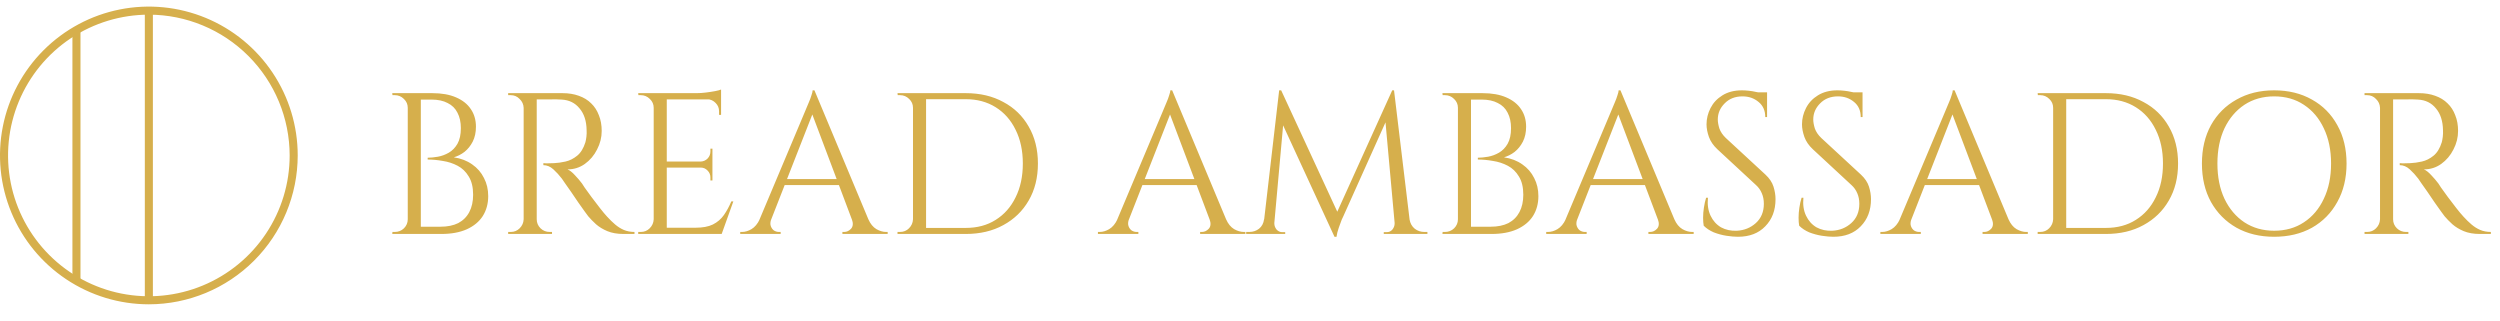 <svg xmlns="http://www.w3.org/2000/svg" width="257" height="33" viewBox="0 0 257 33" fill="none"><path d="M42.248 9.576H44.44C45.405 9.576 46.218 9.72 46.88 10.01C47.555 10.3 48.065 10.706 48.41 11.23C48.755 11.74 48.927 12.34 48.927 13.029C48.927 13.608 48.817 14.118 48.596 14.559C48.375 14.987 48.093 15.338 47.748 15.614C47.404 15.876 47.038 16.062 46.652 16.172C47.383 16.283 48.01 16.524 48.534 16.896C49.072 17.268 49.478 17.737 49.754 18.302C50.044 18.854 50.188 19.474 50.188 20.163C50.188 20.935 50.002 21.618 49.63 22.21C49.258 22.79 48.706 23.244 47.976 23.575C47.259 23.892 46.39 24.051 45.37 24.051H43.075C43.075 24.051 43.075 23.989 43.075 23.865C43.089 23.741 43.095 23.617 43.095 23.493C43.095 23.369 43.095 23.306 43.095 23.306H45.287C46.004 23.306 46.611 23.182 47.107 22.934C47.603 22.672 47.983 22.293 48.245 21.797C48.506 21.301 48.637 20.708 48.637 20.018C48.637 19.247 48.486 18.619 48.182 18.137C47.893 17.654 47.514 17.289 47.045 17.041C46.576 16.793 46.066 16.627 45.515 16.544C44.977 16.448 44.46 16.4 43.964 16.4V16.214C44.281 16.214 44.633 16.179 45.019 16.11C45.405 16.041 45.777 15.903 46.135 15.697C46.494 15.49 46.79 15.187 47.024 14.787C47.259 14.373 47.376 13.836 47.376 13.174C47.376 12.553 47.259 12.023 47.024 11.582C46.804 11.14 46.466 10.81 46.011 10.589C45.57 10.355 45.019 10.237 44.357 10.237H42.454C42.454 10.224 42.434 10.168 42.392 10.072C42.365 9.962 42.33 9.851 42.289 9.741C42.261 9.631 42.248 9.576 42.248 9.576ZM43.261 9.576V24.051H41.917V9.576H43.261ZM41.979 22.541V24.051H40.325L40.345 23.844C40.373 23.844 40.414 23.844 40.469 23.844C40.538 23.844 40.58 23.844 40.593 23.844C40.952 23.844 41.262 23.72 41.524 23.472C41.786 23.21 41.917 22.9 41.917 22.541H41.979ZM41.979 11.085H41.917C41.917 10.727 41.786 10.424 41.524 10.175C41.262 9.913 40.952 9.783 40.593 9.783C40.58 9.783 40.538 9.783 40.469 9.783C40.414 9.783 40.373 9.783 40.345 9.783L40.325 9.576H41.979V11.085ZM54.907 9.576H57.822C58.443 9.576 59.001 9.665 59.497 9.845C60.007 10.024 60.435 10.286 60.779 10.63C61.124 10.961 61.386 11.368 61.565 11.85C61.758 12.319 61.855 12.857 61.855 13.463C61.855 14.125 61.696 14.759 61.379 15.366C61.076 15.972 60.655 16.469 60.118 16.855C59.594 17.227 59.001 17.413 58.339 17.413C58.574 17.509 58.829 17.709 59.104 18.013C59.38 18.302 59.621 18.585 59.828 18.86C59.828 18.86 59.918 18.998 60.097 19.274C60.29 19.536 60.524 19.86 60.8 20.246C61.09 20.632 61.379 21.011 61.669 21.383C61.958 21.756 62.206 22.052 62.413 22.273C62.689 22.576 62.964 22.845 63.24 23.079C63.516 23.313 63.812 23.5 64.129 23.637C64.46 23.775 64.826 23.844 65.225 23.844V24.051H64.088C63.454 24.051 62.902 23.954 62.434 23.761C61.979 23.568 61.593 23.334 61.276 23.058C60.959 22.769 60.69 22.493 60.469 22.231C60.428 22.176 60.311 22.017 60.118 21.756C59.938 21.494 59.718 21.183 59.456 20.825C59.208 20.453 58.96 20.087 58.712 19.729C58.463 19.371 58.25 19.067 58.071 18.819C57.891 18.557 57.788 18.406 57.76 18.364C57.498 18.02 57.209 17.703 56.892 17.413C56.575 17.123 56.23 16.979 55.858 16.979V16.772C55.858 16.772 55.961 16.779 56.168 16.793C56.389 16.793 56.651 16.786 56.954 16.772C57.312 16.758 57.705 16.703 58.133 16.607C58.56 16.51 58.96 16.31 59.332 16.007C59.704 15.704 59.987 15.242 60.18 14.621C60.221 14.47 60.255 14.284 60.283 14.063C60.311 13.829 60.318 13.601 60.304 13.381C60.29 12.443 60.049 11.699 59.58 11.147C59.125 10.582 58.512 10.279 57.74 10.237C57.354 10.21 56.954 10.203 56.54 10.217C56.14 10.217 55.803 10.217 55.527 10.217C55.251 10.217 55.113 10.217 55.113 10.217C55.113 10.203 55.093 10.148 55.051 10.051C55.024 9.941 54.989 9.838 54.948 9.741C54.92 9.631 54.907 9.576 54.907 9.576ZM55.175 9.576V24.051H53.831V9.576H55.175ZM53.893 22.541V24.051H52.239V23.844C52.239 23.844 52.28 23.844 52.363 23.844C52.46 23.844 52.508 23.844 52.508 23.844C52.866 23.844 53.17 23.72 53.418 23.472C53.68 23.21 53.818 22.9 53.831 22.541H53.893ZM53.893 11.085H53.831C53.818 10.727 53.68 10.424 53.418 10.175C53.17 9.913 52.866 9.783 52.508 9.783C52.508 9.783 52.46 9.783 52.363 9.783C52.28 9.783 52.239 9.783 52.239 9.783V9.576H53.893V11.085ZM55.113 22.541H55.175C55.175 22.9 55.306 23.21 55.568 23.472C55.83 23.72 56.14 23.844 56.499 23.844C56.499 23.844 56.54 23.844 56.623 23.844C56.706 23.844 56.747 23.844 56.747 23.844V24.051H55.113V22.541ZM68.544 9.576V24.051H67.2V9.576H68.544ZM74.127 23.41V24.051H68.482V23.41H74.127ZM73.238 16.607V17.227H68.482V16.607H73.238ZM74.127 9.576V10.217H68.482V9.576H74.127ZM75.389 20.701L74.189 24.051H70.757L71.501 23.41C72.232 23.41 72.825 23.3 73.279 23.079C73.748 22.845 74.127 22.521 74.417 22.107C74.706 21.694 74.961 21.225 75.182 20.701H75.389ZM73.238 17.186V18.55H73.031V18.24C73.031 17.964 72.935 17.73 72.742 17.537C72.549 17.33 72.314 17.227 72.039 17.227V17.186H73.238ZM73.238 15.283V16.648H72.039V16.607C72.314 16.593 72.549 16.489 72.742 16.296C72.935 16.09 73.031 15.848 73.031 15.573V15.283H73.238ZM74.127 10.155V11.809H73.92V11.437C73.92 11.106 73.803 10.823 73.569 10.589C73.335 10.341 73.045 10.21 72.7 10.196V10.155H74.127ZM74.127 9.204V9.803L71.604 9.576C71.908 9.576 72.225 9.555 72.556 9.514C72.9 9.472 73.217 9.424 73.507 9.369C73.796 9.314 74.003 9.259 74.127 9.204ZM67.262 22.541V24.051H65.608V23.844C65.608 23.844 65.649 23.844 65.732 23.844C65.828 23.844 65.876 23.844 65.876 23.844C66.235 23.844 66.538 23.72 66.786 23.472C67.048 23.21 67.186 22.9 67.2 22.541H67.262ZM67.262 11.085H67.2C67.2 10.727 67.069 10.424 66.807 10.175C66.545 9.913 66.235 9.783 65.876 9.783C65.876 9.783 65.835 9.783 65.752 9.783C65.67 9.783 65.628 9.783 65.628 9.783L65.608 9.576H67.262V11.085ZM83.725 9.286L89.846 23.927H88.088L83.312 11.251L83.725 9.286ZM79.279 22.541C79.183 22.817 79.169 23.051 79.238 23.244C79.307 23.437 79.417 23.589 79.569 23.699C79.734 23.796 79.9 23.844 80.065 23.844H80.251V24.051H76.095V23.844C76.095 23.844 76.129 23.844 76.198 23.844C76.253 23.844 76.281 23.844 76.281 23.844C76.598 23.844 76.922 23.748 77.253 23.555C77.597 23.348 77.88 23.01 78.101 22.541H79.279ZM83.725 9.286L83.911 10.734L78.721 23.989H77.48L82.774 11.416C82.774 11.416 82.808 11.333 82.877 11.168C82.96 10.989 83.05 10.775 83.146 10.527C83.257 10.279 83.346 10.038 83.415 9.803C83.498 9.569 83.539 9.397 83.539 9.286H83.725ZM86.641 18.406V19.026H80.168V18.406H86.641ZM87.572 22.541H89.267C89.474 23.01 89.75 23.348 90.094 23.555C90.439 23.748 90.77 23.844 91.087 23.844C91.087 23.844 91.115 23.844 91.17 23.844C91.225 23.844 91.252 23.844 91.252 23.844V24.051H86.6V23.844H86.786C87.048 23.844 87.282 23.734 87.489 23.513C87.696 23.279 87.723 22.955 87.572 22.541ZM99.274 9.576C100.749 9.576 102.038 9.879 103.141 10.486C104.258 11.078 105.126 11.919 105.746 13.008C106.381 14.098 106.698 15.366 106.698 16.813C106.698 18.261 106.381 19.529 105.746 20.618C105.126 21.694 104.258 22.535 103.141 23.141C102.038 23.748 100.749 24.051 99.274 24.051H94.849L94.828 23.43C94.828 23.43 94.973 23.43 95.262 23.43C95.566 23.43 95.938 23.43 96.379 23.43C96.834 23.43 97.282 23.43 97.723 23.43C98.164 23.43 98.529 23.43 98.819 23.43C99.122 23.43 99.274 23.43 99.274 23.43C100.46 23.43 101.487 23.155 102.355 22.603C103.237 22.052 103.92 21.28 104.402 20.287C104.899 19.295 105.147 18.137 105.147 16.813C105.147 15.49 104.899 14.332 104.402 13.339C103.92 12.347 103.237 11.575 102.355 11.023C101.473 10.472 100.446 10.196 99.274 10.196C99.274 10.196 99.115 10.196 98.798 10.196C98.495 10.196 98.109 10.196 97.64 10.196C97.185 10.196 96.724 10.196 96.255 10.196C95.8 10.196 95.414 10.196 95.097 10.196C94.78 10.196 94.621 10.196 94.621 10.196V9.576H99.274ZM95.2 9.576V24.051H93.856V9.576H95.2ZM93.918 22.541V24.051H92.264V23.844C92.264 23.844 92.305 23.844 92.388 23.844C92.484 23.844 92.533 23.844 92.533 23.844C92.891 23.844 93.194 23.72 93.442 23.472C93.704 23.21 93.842 22.9 93.856 22.541H93.918ZM93.918 11.085H93.856C93.856 10.727 93.725 10.424 93.463 10.175C93.201 9.913 92.891 9.783 92.533 9.783C92.533 9.783 92.491 9.783 92.409 9.783C92.326 9.783 92.284 9.783 92.284 9.783L92.264 9.576H93.918V11.085ZM120.499 9.286L126.62 23.927H124.862L120.085 11.251L120.499 9.286ZM116.053 22.541C115.956 22.817 115.943 23.051 116.012 23.244C116.08 23.437 116.191 23.589 116.342 23.699C116.508 23.796 116.673 23.844 116.839 23.844H117.025V24.051H112.868V23.844C112.868 23.844 112.903 23.844 112.972 23.844C113.027 23.844 113.054 23.844 113.054 23.844C113.372 23.844 113.696 23.748 114.026 23.555C114.371 23.348 114.654 23.01 114.874 22.541H116.053ZM120.499 9.286L120.685 10.734L115.495 23.989H114.254L119.548 11.416C119.548 11.416 119.582 11.333 119.651 11.168C119.734 10.989 119.823 10.775 119.92 10.527C120.03 10.279 120.12 10.038 120.189 9.803C120.271 9.569 120.313 9.397 120.313 9.286H120.499ZM123.415 18.406V19.026H116.942V18.406H123.415ZM124.345 22.541H126.041C126.248 23.01 126.523 23.348 126.868 23.555C127.213 23.748 127.543 23.844 127.861 23.844C127.861 23.844 127.888 23.844 127.943 23.844C127.998 23.844 128.026 23.844 128.026 23.844V24.051H123.373V23.844H123.559C123.821 23.844 124.056 23.734 124.262 23.513C124.469 23.279 124.497 22.955 124.345 22.541ZM143.12 9.286L143.285 10.672L138.095 22.231C138.095 22.231 138.04 22.348 137.929 22.583C137.833 22.817 137.729 23.1 137.619 23.43C137.509 23.748 137.433 24.051 137.392 24.34H137.185L136.895 23.038L143.12 9.286ZM130.402 22.541V24.051H128.107V23.844C128.121 23.844 128.176 23.844 128.272 23.844C128.383 23.844 128.438 23.844 128.438 23.844C128.81 23.844 129.141 23.734 129.43 23.513C129.72 23.279 129.892 22.955 129.947 22.541H130.402ZM131.002 22.872C131.002 22.886 131.002 22.9 131.002 22.914C131.002 22.927 131.002 22.948 131.002 22.976C131.002 23.196 131.078 23.403 131.229 23.596C131.395 23.775 131.588 23.865 131.808 23.865H132.119V24.051H130.857V22.872H131.002ZM131.498 9.286H131.705L132.119 10.506L130.899 24.051H129.782L131.498 9.286ZM131.705 9.286L137.66 22.169L137.185 24.34L131.312 11.602L131.705 9.286ZM143.306 9.286L145.084 24.051H143.471L142.334 11.52L143.12 9.286H143.306ZM144.464 22.541H144.898C144.967 22.955 145.146 23.279 145.436 23.513C145.725 23.734 146.049 23.844 146.408 23.844C146.408 23.844 146.463 23.844 146.573 23.844C146.683 23.844 146.738 23.844 146.738 23.844V24.051H144.464V22.541ZM143.368 22.872H143.513V24.051H142.251V23.865H142.561C142.796 23.865 142.989 23.775 143.14 23.596C143.292 23.403 143.368 23.196 143.368 22.976C143.368 22.948 143.368 22.927 143.368 22.914C143.368 22.9 143.368 22.886 143.368 22.872ZM150.206 9.576H152.398C153.363 9.576 154.176 9.72 154.838 10.01C155.513 10.3 156.023 10.706 156.368 11.23C156.713 11.74 156.885 12.34 156.885 13.029C156.885 13.608 156.775 14.118 156.554 14.559C156.333 14.987 156.051 15.338 155.706 15.614C155.362 15.876 154.996 16.062 154.61 16.172C155.341 16.283 155.968 16.524 156.492 16.896C157.03 17.268 157.436 17.737 157.712 18.302C158.002 18.854 158.146 19.474 158.146 20.163C158.146 20.935 157.96 21.618 157.588 22.21C157.216 22.79 156.664 23.244 155.934 23.575C155.217 23.892 154.348 24.051 153.328 24.051H151.033C151.033 24.051 151.033 23.989 151.033 23.865C151.047 23.741 151.053 23.617 151.053 23.493C151.053 23.369 151.053 23.306 151.053 23.306H153.245C153.962 23.306 154.569 23.182 155.065 22.934C155.561 22.672 155.941 22.293 156.202 21.797C156.464 21.301 156.595 20.708 156.595 20.018C156.595 19.247 156.444 18.619 156.14 18.137C155.851 17.654 155.472 17.289 155.003 17.041C154.534 16.793 154.024 16.627 153.473 16.544C152.935 16.448 152.418 16.4 151.922 16.4V16.214C152.239 16.214 152.591 16.179 152.977 16.11C153.363 16.041 153.735 15.903 154.093 15.697C154.452 15.49 154.748 15.187 154.982 14.787C155.217 14.373 155.334 13.836 155.334 13.174C155.334 12.553 155.217 12.023 154.982 11.582C154.762 11.14 154.424 10.81 153.969 10.589C153.528 10.355 152.977 10.237 152.315 10.237H150.412C150.412 10.224 150.392 10.168 150.35 10.072C150.323 9.962 150.288 9.851 150.247 9.741C150.219 9.631 150.206 9.576 150.206 9.576ZM151.219 9.576V24.051H149.875V9.576H151.219ZM149.937 22.541V24.051H148.282L148.303 23.844C148.331 23.844 148.372 23.844 148.427 23.844C148.496 23.844 148.537 23.844 148.551 23.844C148.91 23.844 149.22 23.72 149.482 23.472C149.744 23.21 149.875 22.9 149.875 22.541H149.937ZM149.937 11.085H149.875C149.875 10.727 149.744 10.424 149.482 10.175C149.22 9.913 148.91 9.783 148.551 9.783C148.537 9.783 148.496 9.783 148.427 9.783C148.372 9.783 148.331 9.783 148.303 9.783L148.282 9.576H149.937V11.085ZM166.582 9.286L172.703 23.927H170.945L166.168 11.251L166.582 9.286ZM162.136 22.541C162.039 22.817 162.026 23.051 162.095 23.244C162.164 23.437 162.274 23.589 162.425 23.699C162.591 23.796 162.756 23.844 162.922 23.844H163.108V24.051H158.951V23.844C158.951 23.844 158.986 23.844 159.055 23.844C159.11 23.844 159.138 23.844 159.138 23.844C159.455 23.844 159.779 23.748 160.109 23.555C160.454 23.348 160.737 23.01 160.957 22.541H162.136ZM166.582 9.286L166.768 10.734L161.578 23.989H160.337L165.631 11.416C165.631 11.416 165.665 11.333 165.734 11.168C165.817 10.989 165.906 10.775 166.003 10.527C166.113 10.279 166.203 10.038 166.272 9.803C166.354 9.569 166.396 9.397 166.396 9.286H166.582ZM169.498 18.406V19.026H163.025V18.406H169.498ZM170.428 22.541H172.124C172.331 23.01 172.606 23.348 172.951 23.555C173.296 23.748 173.627 23.844 173.944 23.844C173.944 23.844 173.971 23.844 174.026 23.844C174.081 23.844 174.109 23.844 174.109 23.844V24.051H169.456V23.844H169.642C169.904 23.844 170.139 23.734 170.345 23.513C170.552 23.279 170.58 22.955 170.428 22.541ZM179.07 9.286C179.291 9.286 179.525 9.3 179.773 9.328C180.035 9.355 180.283 9.397 180.518 9.452C180.766 9.493 180.986 9.541 181.179 9.596C181.386 9.638 181.545 9.686 181.655 9.741V12.037H181.469C181.469 11.375 181.241 10.858 180.787 10.486C180.332 10.1 179.78 9.907 179.132 9.907C178.374 9.907 177.761 10.148 177.292 10.63C176.823 11.099 176.589 11.65 176.589 12.285C176.589 12.547 176.644 12.857 176.754 13.215C176.878 13.56 177.099 13.884 177.416 14.187L181.49 17.951C181.903 18.337 182.179 18.75 182.317 19.191C182.455 19.633 182.524 20.06 182.524 20.474C182.524 21.618 182.172 22.548 181.469 23.265C180.78 23.982 179.842 24.34 178.657 24.34C178.326 24.34 177.933 24.306 177.478 24.237C177.037 24.168 176.602 24.051 176.175 23.886C175.762 23.706 175.417 23.479 175.141 23.203C175.1 22.983 175.079 22.707 175.079 22.376C175.079 22.045 175.107 21.7 175.162 21.342C175.217 20.97 175.293 20.632 175.389 20.329H175.575C175.507 21.032 175.596 21.645 175.844 22.169C176.092 22.693 176.451 23.093 176.92 23.369C177.402 23.63 177.947 23.748 178.553 23.72C179.311 23.679 179.959 23.417 180.497 22.934C181.048 22.438 181.324 21.776 181.324 20.949C181.324 20.549 181.255 20.191 181.117 19.874C180.98 19.543 180.78 19.26 180.518 19.026L176.547 15.345C176.134 14.959 175.844 14.539 175.679 14.084C175.513 13.615 175.431 13.181 175.431 12.781C175.431 12.202 175.569 11.644 175.844 11.106C176.12 10.568 176.527 10.134 177.064 9.803C177.616 9.459 178.284 9.286 179.07 9.286ZM181.655 9.493V9.927H180.083V9.493H181.655ZM188.885 9.286C189.105 9.286 189.339 9.3 189.588 9.328C189.85 9.355 190.098 9.397 190.332 9.452C190.58 9.493 190.801 9.541 190.994 9.596C191.201 9.638 191.359 9.686 191.469 9.741V12.037H191.283C191.283 11.375 191.056 10.858 190.601 10.486C190.146 10.1 189.594 9.907 188.947 9.907C188.188 9.907 187.575 10.148 187.106 10.63C186.637 11.099 186.403 11.65 186.403 12.285C186.403 12.547 186.458 12.857 186.568 13.215C186.693 13.56 186.913 13.884 187.23 14.187L191.304 17.951C191.718 18.337 191.993 18.75 192.131 19.191C192.269 19.633 192.338 20.06 192.338 20.474C192.338 21.618 191.986 22.548 191.283 23.265C190.594 23.982 189.657 24.34 188.471 24.34C188.14 24.34 187.747 24.306 187.292 24.237C186.851 24.168 186.417 24.051 185.989 23.886C185.576 23.706 185.231 23.479 184.956 23.203C184.914 22.983 184.894 22.707 184.894 22.376C184.894 22.045 184.921 21.7 184.976 21.342C185.031 20.97 185.107 20.632 185.204 20.329H185.39C185.321 21.032 185.41 21.645 185.659 22.169C185.907 22.693 186.265 23.093 186.734 23.369C187.216 23.63 187.761 23.748 188.368 23.72C189.126 23.679 189.774 23.417 190.311 22.934C190.863 22.438 191.139 21.776 191.139 20.949C191.139 20.549 191.07 20.191 190.932 19.874C190.794 19.543 190.594 19.26 190.332 19.026L186.362 15.345C185.948 14.959 185.659 14.539 185.493 14.084C185.328 13.615 185.245 13.181 185.245 12.781C185.245 12.202 185.383 11.644 185.659 11.106C185.934 10.568 186.341 10.134 186.879 9.803C187.43 9.459 188.099 9.286 188.885 9.286ZM191.469 9.493V9.927H189.898V9.493H191.469ZM200.932 9.286L207.053 23.927H205.295L200.519 11.251L200.932 9.286ZM196.486 22.541C196.39 22.817 196.376 23.051 196.445 23.244C196.514 23.437 196.624 23.589 196.776 23.699C196.941 23.796 197.107 23.844 197.272 23.844H197.458V24.051H193.302V23.844C193.302 23.844 193.336 23.844 193.405 23.844C193.46 23.844 193.488 23.844 193.488 23.844C193.805 23.844 194.129 23.748 194.46 23.555C194.804 23.348 195.087 23.01 195.308 22.541H196.486ZM200.932 9.286L201.118 10.734L195.928 23.989H194.687L199.981 11.416C199.981 11.416 200.015 11.333 200.084 11.168C200.167 10.989 200.257 10.775 200.353 10.527C200.463 10.279 200.553 10.038 200.622 9.803C200.705 9.569 200.746 9.397 200.746 9.286H200.932ZM203.848 18.406V19.026H197.375V18.406H203.848ZM204.778 22.541H206.474C206.681 23.01 206.957 23.348 207.301 23.555C207.646 23.748 207.977 23.844 208.294 23.844C208.294 23.844 208.321 23.844 208.377 23.844C208.432 23.844 208.459 23.844 208.459 23.844V24.051H203.807V23.844H203.993C204.255 23.844 204.489 23.734 204.696 23.513C204.903 23.279 204.93 22.955 204.778 22.541ZM216.481 9.576C217.956 9.576 219.245 9.879 220.348 10.486C221.464 11.078 222.333 11.919 222.953 13.008C223.588 14.098 223.905 15.366 223.905 16.813C223.905 18.261 223.588 19.529 222.953 20.618C222.333 21.694 221.464 22.535 220.348 23.141C219.245 23.748 217.956 24.051 216.481 24.051H212.056L212.035 23.43C212.035 23.43 212.18 23.43 212.469 23.43C212.772 23.43 213.145 23.43 213.586 23.43C214.041 23.43 214.489 23.43 214.93 23.43C215.371 23.43 215.736 23.43 216.026 23.43C216.329 23.43 216.481 23.43 216.481 23.43C217.666 23.43 218.694 23.155 219.562 22.603C220.444 22.052 221.127 21.28 221.609 20.287C222.106 19.295 222.354 18.137 222.354 16.813C222.354 15.49 222.106 14.332 221.609 13.339C221.127 12.347 220.444 11.575 219.562 11.023C218.68 10.472 217.653 10.196 216.481 10.196C216.481 10.196 216.322 10.196 216.005 10.196C215.702 10.196 215.316 10.196 214.847 10.196C214.392 10.196 213.931 10.196 213.462 10.196C213.007 10.196 212.621 10.196 212.304 10.196C211.987 10.196 211.828 10.196 211.828 10.196V9.576H216.481ZM212.407 9.576V24.051H211.063V9.576H212.407ZM211.125 22.541V24.051H209.471V23.844C209.471 23.844 209.512 23.844 209.595 23.844C209.691 23.844 209.74 23.844 209.74 23.844C210.098 23.844 210.401 23.72 210.649 23.472C210.911 23.21 211.049 22.9 211.063 22.541H211.125ZM211.125 11.085H211.063C211.063 10.727 210.932 10.424 210.67 10.175C210.408 9.913 210.098 9.783 209.74 9.783C209.74 9.783 209.698 9.783 209.616 9.783C209.533 9.783 209.491 9.783 209.491 9.783L209.471 9.576H211.125V11.085ZM233.782 9.286C235.257 9.286 236.553 9.603 237.669 10.237C238.786 10.858 239.654 11.733 240.275 12.864C240.909 13.994 241.226 15.311 241.226 16.813C241.226 18.316 240.909 19.633 240.275 20.763C239.654 21.893 238.786 22.776 237.669 23.41C236.553 24.03 235.257 24.34 233.782 24.34C232.32 24.34 231.031 24.03 229.915 23.41C228.798 22.776 227.923 21.893 227.288 20.763C226.668 19.633 226.358 18.316 226.358 16.813C226.358 15.311 226.668 13.994 227.288 12.864C227.923 11.733 228.798 10.858 229.915 10.237C231.031 9.603 232.32 9.286 233.782 9.286ZM233.782 23.72C234.953 23.72 235.974 23.43 236.842 22.852C237.724 22.273 238.407 21.466 238.889 20.432C239.386 19.398 239.634 18.192 239.634 16.813C239.634 15.435 239.386 14.229 238.889 13.194C238.407 12.161 237.724 11.354 236.842 10.775C235.974 10.196 234.953 9.907 233.782 9.907C232.624 9.907 231.603 10.196 230.721 10.775C229.853 11.354 229.17 12.161 228.674 13.194C228.191 14.229 227.95 15.435 227.95 16.813C227.95 18.192 228.191 19.398 228.674 20.432C229.17 21.466 229.853 22.273 230.721 22.852C231.603 23.43 232.624 23.72 233.782 23.72ZM245.741 9.576H248.657C249.278 9.576 249.836 9.665 250.332 9.845C250.842 10.024 251.27 10.286 251.614 10.63C251.959 10.961 252.221 11.368 252.4 11.85C252.593 12.319 252.69 12.857 252.69 13.463C252.69 14.125 252.531 14.759 252.214 15.366C251.911 15.972 251.49 16.469 250.952 16.855C250.429 17.227 249.836 17.413 249.174 17.413C249.408 17.509 249.664 17.709 249.939 18.013C250.215 18.302 250.456 18.585 250.663 18.86C250.663 18.86 250.753 18.998 250.932 19.274C251.125 19.536 251.359 19.86 251.635 20.246C251.924 20.632 252.214 21.011 252.503 21.383C252.793 21.756 253.041 22.052 253.248 22.273C253.524 22.576 253.799 22.845 254.075 23.079C254.351 23.313 254.647 23.5 254.964 23.637C255.295 23.775 255.66 23.844 256.06 23.844V24.051H254.923C254.289 24.051 253.737 23.954 253.269 23.761C252.814 23.568 252.428 23.334 252.111 23.058C251.793 22.769 251.525 22.493 251.304 22.231C251.263 22.176 251.145 22.017 250.952 21.756C250.773 21.494 250.553 21.183 250.291 20.825C250.043 20.453 249.794 20.087 249.546 19.729C249.298 19.371 249.085 19.067 248.905 18.819C248.726 18.557 248.623 18.406 248.595 18.364C248.333 18.02 248.044 17.703 247.727 17.413C247.41 17.123 247.065 16.979 246.693 16.979V16.772C246.693 16.772 246.796 16.779 247.003 16.793C247.223 16.793 247.485 16.786 247.789 16.772C248.147 16.758 248.54 16.703 248.967 16.607C249.395 16.51 249.794 16.31 250.167 16.007C250.539 15.704 250.822 15.242 251.015 14.621C251.056 14.47 251.09 14.284 251.118 14.063C251.145 13.829 251.152 13.601 251.139 13.381C251.125 12.443 250.884 11.699 250.415 11.147C249.96 10.582 249.346 10.279 248.574 10.237C248.188 10.21 247.789 10.203 247.375 10.217C246.975 10.217 246.638 10.217 246.362 10.217C246.086 10.217 245.948 10.217 245.948 10.217C245.948 10.203 245.928 10.148 245.886 10.051C245.859 9.941 245.824 9.838 245.783 9.741C245.755 9.631 245.741 9.576 245.741 9.576ZM246.01 9.576V24.051H244.666V9.576H246.01ZM244.728 22.541V24.051H243.074V23.844C243.074 23.844 243.115 23.844 243.198 23.844C243.294 23.844 243.343 23.844 243.343 23.844C243.701 23.844 244.004 23.72 244.253 23.472C244.514 23.21 244.652 22.9 244.666 22.541H244.728ZM244.728 11.085H244.666C244.652 10.727 244.514 10.424 244.253 10.175C244.004 9.913 243.701 9.783 243.343 9.783C243.343 9.783 243.294 9.783 243.198 9.783C243.115 9.783 243.074 9.783 243.074 9.783V9.576H244.728V11.085ZM245.948 22.541H246.01C246.01 22.9 246.141 23.21 246.403 23.472C246.665 23.72 246.975 23.844 247.334 23.844C247.334 23.844 247.375 23.844 247.458 23.844C247.54 23.844 247.582 23.844 247.582 23.844V24.051H245.948V22.541Z" fill="#D6AF4C"></path><path d="M15.303 31.283C12.276 31.283 9.317 30.386 6.801 28.704C4.284 27.023 2.323 24.633 1.165 21.837C0.007 19.041 -0.296 15.964 0.294 12.995C0.884 10.027 2.342 7.3 4.482 5.16C6.622 3.02 9.349 1.563 12.317 0.972C15.286 0.382 18.362 0.685 21.159 1.843C23.955 3.001 26.345 4.963 28.026 7.479C29.708 9.996 30.605 12.954 30.605 15.981C30.6 20.038 28.986 23.927 26.118 26.796C23.249 29.665 19.36 31.279 15.303 31.283ZM15.303 1.507C12.44 1.507 9.641 2.356 7.261 3.946C4.881 5.536 3.026 7.797 1.93 10.442C0.835 13.087 0.548 15.997 1.106 18.805C1.665 21.612 3.043 24.191 5.068 26.216C7.092 28.24 9.671 29.618 12.479 30.177C15.287 30.735 18.197 30.449 20.842 29.353C23.486 28.258 25.747 26.403 27.337 24.022C28.928 21.642 29.777 18.844 29.777 15.981C29.772 12.143 28.246 8.464 25.532 5.751C22.819 3.037 19.14 1.511 15.303 1.507Z" fill="#D6AF4C"></path><path d="M15.716 1.092H14.888V30.869H15.716V1.092Z" fill="#D6AF4C"></path><path d="M8.273 3.084H7.445V28.878H8.273V3.084Z" fill="#D6AF4C"></path></svg>